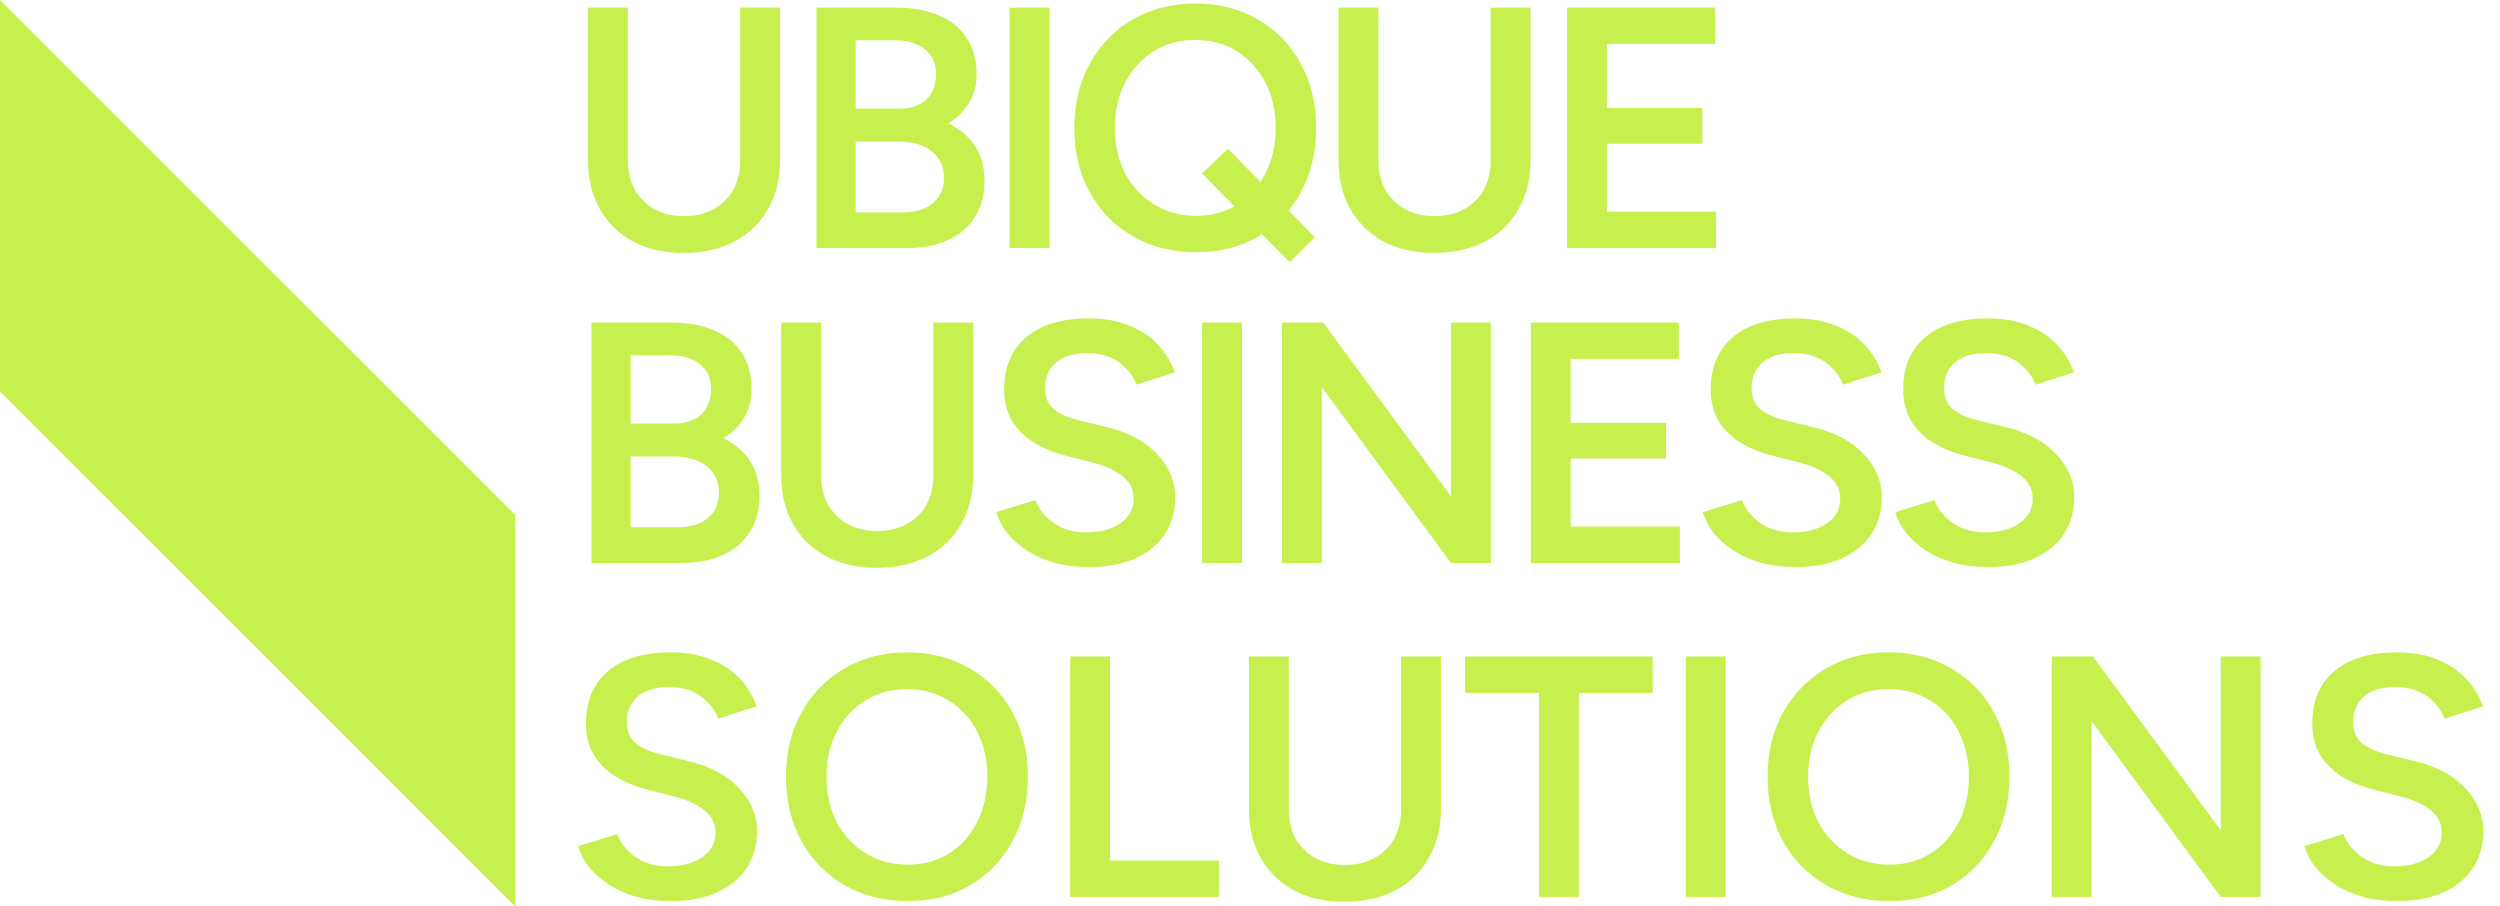 <svg width="262" height="95" viewBox="0 0 262 95" fill="none" xmlns="http://www.w3.org/2000/svg">
<path d="M71.6 26.504C69.608 26.504 67.856 26.108 66.344 25.316C64.856 24.5 63.692 23.36 62.852 21.896C62.036 20.432 61.628 18.728 61.628 16.784V0.8H65.804V16.784C65.804 17.96 66.044 18.992 66.524 19.88C67.028 20.744 67.724 21.428 68.612 21.932C69.5 22.412 70.52 22.652 71.672 22.652C72.848 22.652 73.88 22.412 74.768 21.932C75.68 21.428 76.376 20.744 76.856 19.88C77.336 18.992 77.576 17.96 77.576 16.784V0.8H81.752V16.784C81.752 18.728 81.332 20.432 80.492 21.896C79.676 23.36 78.5 24.5 76.964 25.316C75.452 26.108 73.664 26.504 71.6 26.504ZM85.571 26V0.8H93.887C95.615 0.8 97.103 1.064 98.351 1.592C99.623 2.12 100.607 2.912 101.303 3.968C101.999 5 102.347 6.296 102.347 7.856C102.347 8.936 102.083 9.908 101.555 10.772C101.051 11.636 100.331 12.356 99.395 12.932C100.619 13.532 101.555 14.336 102.203 15.344C102.851 16.352 103.175 17.552 103.175 18.944C103.175 20.432 102.839 21.704 102.167 22.76C101.495 23.816 100.547 24.62 99.323 25.172C98.099 25.724 96.647 26 94.967 26H85.571ZM89.675 22.256H94.643C95.963 22.256 97.007 21.932 97.775 21.284C98.543 20.636 98.927 19.76 98.927 18.656C98.927 17.456 98.495 16.52 97.631 15.848C96.791 15.176 95.603 14.84 94.067 14.84H89.675V22.256ZM89.675 11.384H94.247C95.447 11.384 96.383 11.072 97.055 10.448C97.751 9.8 98.099 8.912 98.099 7.784C98.099 6.632 97.703 5.756 96.911 5.156C96.143 4.532 95.063 4.22 93.671 4.22H89.675V11.384ZM105.814 26V0.8H109.99V26H105.814ZM125.37 26.432C122.874 26.432 120.666 25.88 118.746 24.776C116.826 23.672 115.314 22.136 114.21 20.168C113.13 18.2 112.59 15.944 112.59 13.4C112.59 11.48 112.902 9.728 113.526 8.144C114.15 6.56 115.026 5.192 116.154 4.04C117.282 2.864 118.614 1.964 120.15 1.34C121.71 0.692 123.414 0.368 125.262 0.368C127.758 0.368 129.954 0.932 131.85 2.06C133.77 3.164 135.258 4.7 136.314 6.668C137.394 8.612 137.934 10.856 137.934 13.4C137.934 15.944 137.394 18.2 136.314 20.168C135.258 22.136 133.782 23.672 131.886 24.776C130.014 25.88 127.842 26.432 125.37 26.432ZM135.162 27.476L125.982 18.188L128.682 15.596L137.79 24.848L135.162 27.476ZM125.37 22.616C127.002 22.616 128.442 22.22 129.69 21.428C130.938 20.636 131.91 19.556 132.606 18.188C133.326 16.796 133.686 15.2 133.686 13.4C133.686 11.6 133.326 10.016 132.606 8.648C131.886 7.256 130.89 6.164 129.618 5.372C128.37 4.58 126.918 4.184 125.262 4.184C123.63 4.184 122.178 4.58 120.906 5.372C119.658 6.164 118.662 7.256 117.918 8.648C117.198 10.016 116.838 11.6 116.838 13.4C116.838 15.2 117.198 16.796 117.918 18.188C118.662 19.556 119.67 20.636 120.942 21.428C122.238 22.22 123.714 22.616 125.37 22.616ZM150.252 26.504C148.26 26.504 146.508 26.108 144.996 25.316C143.508 24.5 142.344 23.36 141.504 21.896C140.688 20.432 140.28 18.728 140.28 16.784V0.8H144.456V16.784C144.456 17.96 144.696 18.992 145.176 19.88C145.68 20.744 146.376 21.428 147.264 21.932C148.152 22.412 149.172 22.652 150.324 22.652C151.5 22.652 152.532 22.412 153.42 21.932C154.332 21.428 155.028 20.744 155.508 19.88C155.988 18.992 156.228 17.96 156.228 16.784V0.8H160.404V16.784C160.404 18.728 159.984 20.432 159.144 21.896C158.328 23.36 157.152 24.5 155.616 25.316C154.104 26.108 152.316 26.504 150.252 26.504ZM164.222 26V0.8H179.738V4.616H168.398V11.312H178.406V15.056H168.398V22.184H179.846V26H164.222Z" fill="#C7EF4E"/>
<path d="M61.988 59V33.8H70.304C72.032 33.8 73.52 34.064 74.768 34.592C76.04 35.12 77.024 35.912 77.72 36.968C78.416 38 78.764 39.296 78.764 40.856C78.764 41.936 78.5 42.908 77.972 43.772C77.468 44.636 76.748 45.356 75.812 45.932C77.036 46.532 77.972 47.336 78.62 48.344C79.268 49.352 79.592 50.552 79.592 51.944C79.592 53.432 79.256 54.704 78.584 55.76C77.912 56.816 76.964 57.62 75.74 58.172C74.516 58.724 73.064 59 71.384 59H61.988ZM66.092 55.256H71.06C72.38 55.256 73.424 54.932 74.192 54.284C74.96 53.636 75.344 52.76 75.344 51.656C75.344 50.456 74.912 49.52 74.048 48.848C73.208 48.176 72.02 47.84 70.484 47.84H66.092V55.256ZM66.092 44.384H70.664C71.864 44.384 72.8 44.072 73.472 43.448C74.168 42.8 74.516 41.912 74.516 40.784C74.516 39.632 74.12 38.756 73.328 38.156C72.56 37.532 71.48 37.22 70.088 37.22H66.092V44.384ZM91.843 59.504C89.851 59.504 88.099 59.108 86.587 58.316C85.099 57.5 83.935 56.36 83.095 54.896C82.279 53.432 81.871 51.728 81.871 49.784V33.8H86.047V49.784C86.047 50.96 86.287 51.992 86.767 52.88C87.271 53.744 87.967 54.428 88.855 54.932C89.743 55.412 90.763 55.652 91.915 55.652C93.091 55.652 94.123 55.412 95.011 54.932C95.923 54.428 96.619 53.744 97.099 52.88C97.579 51.992 97.819 50.96 97.819 49.784V33.8H101.995V49.784C101.995 51.728 101.575 53.432 100.735 54.896C99.919 56.36 98.743 57.5 97.207 58.316C95.695 59.108 93.907 59.504 91.843 59.504ZM114.094 59.432C112.774 59.432 111.562 59.276 110.458 58.964C109.378 58.652 108.418 58.22 107.578 57.668C106.762 57.116 106.078 56.504 105.526 55.832C104.998 55.136 104.626 54.416 104.41 53.672L108.514 52.412C108.826 53.3 109.438 54.08 110.35 54.752C111.262 55.424 112.39 55.772 113.734 55.796C115.294 55.796 116.53 55.472 117.442 54.824C118.354 54.176 118.81 53.324 118.81 52.268C118.81 51.308 118.426 50.528 117.658 49.928C116.89 49.304 115.858 48.824 114.562 48.488L111.466 47.696C110.29 47.384 109.222 46.928 108.262 46.328C107.326 45.728 106.582 44.972 106.03 44.06C105.502 43.148 105.238 42.068 105.238 40.82C105.238 38.468 106.006 36.644 107.542 35.348C109.078 34.028 111.274 33.368 114.13 33.368C115.738 33.368 117.142 33.62 118.342 34.124C119.566 34.604 120.574 35.276 121.366 36.14C122.158 36.98 122.746 37.94 123.13 39.02L119.098 40.316C118.738 39.356 118.114 38.564 117.226 37.94C116.338 37.316 115.234 37.004 113.914 37.004C112.546 37.004 111.466 37.328 110.674 37.976C109.906 38.624 109.522 39.524 109.522 40.676C109.522 41.612 109.822 42.344 110.422 42.872C111.046 43.376 111.886 43.76 112.942 44.024L116.038 44.78C118.294 45.332 120.046 46.28 121.294 47.624C122.542 48.968 123.166 50.456 123.166 52.088C123.166 53.528 122.818 54.8 122.122 55.904C121.426 57.008 120.394 57.872 119.026 58.496C117.682 59.12 116.038 59.432 114.094 59.432ZM125.986 59V33.8H130.162V59H125.986ZM134.347 59V33.8H138.667L152.059 52.016V33.8H156.235V59H152.059L138.523 40.568V59H134.347ZM160.426 59V33.8H175.941V37.616H164.602V44.312H174.61V48.056H164.602V55.184H176.05V59H160.426ZM188.14 59.432C186.82 59.432 185.608 59.276 184.504 58.964C183.424 58.652 182.464 58.22 181.624 57.668C180.808 57.116 180.124 56.504 179.572 55.832C179.044 55.136 178.672 54.416 178.456 53.672L182.56 52.412C182.872 53.3 183.484 54.08 184.396 54.752C185.308 55.424 186.436 55.772 187.78 55.796C189.34 55.796 190.576 55.472 191.488 54.824C192.4 54.176 192.856 53.324 192.856 52.268C192.856 51.308 192.472 50.528 191.704 49.928C190.936 49.304 189.904 48.824 188.608 48.488L185.512 47.696C184.336 47.384 183.268 46.928 182.308 46.328C181.372 45.728 180.628 44.972 180.076 44.06C179.548 43.148 179.284 42.068 179.284 40.82C179.284 38.468 180.052 36.644 181.588 35.348C183.124 34.028 185.32 33.368 188.176 33.368C189.784 33.368 191.188 33.62 192.388 34.124C193.612 34.604 194.62 35.276 195.412 36.14C196.204 36.98 196.792 37.94 197.176 39.02L193.144 40.316C192.784 39.356 192.16 38.564 191.272 37.94C190.384 37.316 189.28 37.004 187.96 37.004C186.592 37.004 185.512 37.328 184.72 37.976C183.952 38.624 183.568 39.524 183.568 40.676C183.568 41.612 183.868 42.344 184.468 42.872C185.092 43.376 185.932 43.76 186.988 44.024L190.084 44.78C192.34 45.332 194.092 46.28 195.34 47.624C196.588 48.968 197.212 50.456 197.212 52.088C197.212 53.528 196.864 54.8 196.168 55.904C195.472 57.008 194.44 57.872 193.072 58.496C191.728 59.12 190.084 59.432 188.14 59.432ZM208.313 59.432C206.993 59.432 205.781 59.276 204.677 58.964C203.597 58.652 202.637 58.22 201.797 57.668C200.981 57.116 200.297 56.504 199.745 55.832C199.217 55.136 198.845 54.416 198.629 53.672L202.733 52.412C203.045 53.3 203.657 54.08 204.569 54.752C205.481 55.424 206.609 55.772 207.953 55.796C209.513 55.796 210.749 55.472 211.661 54.824C212.573 54.176 213.029 53.324 213.029 52.268C213.029 51.308 212.645 50.528 211.877 49.928C211.109 49.304 210.077 48.824 208.781 48.488L205.685 47.696C204.509 47.384 203.441 46.928 202.481 46.328C201.545 45.728 200.801 44.972 200.249 44.06C199.721 43.148 199.457 42.068 199.457 40.82C199.457 38.468 200.225 36.644 201.761 35.348C203.297 34.028 205.493 33.368 208.349 33.368C209.957 33.368 211.361 33.62 212.561 34.124C213.785 34.604 214.793 35.276 215.585 36.14C216.377 36.98 216.965 37.94 217.349 39.02L213.317 40.316C212.957 39.356 212.333 38.564 211.445 37.94C210.557 37.316 209.453 37.004 208.133 37.004C206.765 37.004 205.685 37.328 204.893 37.976C204.125 38.624 203.741 39.524 203.741 40.676C203.741 41.612 204.041 42.344 204.641 42.872C205.265 43.376 206.105 43.76 207.161 44.024L210.257 44.78C212.513 45.332 214.265 46.28 215.513 47.624C216.761 48.968 217.385 50.456 217.385 52.088C217.385 53.528 217.037 54.8 216.341 55.904C215.645 57.008 214.613 57.872 213.245 58.496C211.901 59.12 210.257 59.432 208.313 59.432Z" fill="#C7EF4E"/>
<path d="M70.268 94.432C68.948 94.432 67.736 94.276 66.632 93.964C65.552 93.652 64.592 93.22 63.752 92.668C62.936 92.116 62.252 91.504 61.7 90.832C61.172 90.136 60.8 89.416 60.584 88.672L64.688 87.412C65 88.3 65.612 89.08 66.524 89.752C67.436 90.424 68.564 90.772 69.908 90.796C71.468 90.796 72.704 90.472 73.616 89.824C74.528 89.176 74.984 88.324 74.984 87.268C74.984 86.308 74.6 85.528 73.832 84.928C73.064 84.304 72.032 83.824 70.736 83.488L67.64 82.696C66.464 82.384 65.396 81.928 64.436 81.328C63.5 80.728 62.756 79.972 62.204 79.06C61.676 78.148 61.412 77.068 61.412 75.82C61.412 73.468 62.18 71.644 63.716 70.348C65.252 69.028 67.448 68.368 70.304 68.368C71.912 68.368 73.316 68.62 74.516 69.124C75.74 69.604 76.748 70.276 77.54 71.14C78.332 71.98 78.92 72.94 79.304 74.02L75.272 75.316C74.912 74.356 74.288 73.564 73.4 72.94C72.512 72.316 71.408 72.004 70.088 72.004C68.72 72.004 67.64 72.328 66.848 72.976C66.08 73.624 65.696 74.524 65.696 75.676C65.696 76.612 65.996 77.344 66.596 77.872C67.22 78.376 68.06 78.76 69.116 79.024L72.212 79.78C74.468 80.332 76.22 81.28 77.468 82.624C78.716 83.968 79.34 85.456 79.34 87.088C79.34 88.528 78.992 89.8 78.296 90.904C77.6 92.008 76.568 92.872 75.2 93.496C73.856 94.12 72.212 94.432 70.268 94.432ZM95.157 94.432C92.661 94.432 90.453 93.88 88.533 92.776C86.613 91.672 85.101 90.136 83.997 88.168C82.917 86.2 82.377 83.944 82.377 81.4C82.377 78.856 82.917 76.612 83.997 74.668C85.101 72.7 86.601 71.164 88.497 70.06C90.393 68.932 92.577 68.368 95.049 68.368C97.545 68.368 99.741 68.932 101.637 70.06C103.557 71.164 105.045 72.7 106.101 74.668C107.181 76.612 107.721 78.856 107.721 81.4C107.721 83.944 107.181 86.2 106.101 88.168C105.045 90.136 103.569 91.672 101.673 92.776C99.801 93.88 97.629 94.432 95.157 94.432ZM95.157 90.616C96.789 90.616 98.229 90.22 99.477 89.428C100.725 88.636 101.697 87.556 102.393 86.188C103.113 84.796 103.473 83.2 103.473 81.4C103.473 79.624 103.113 78.04 102.393 76.648C101.673 75.256 100.677 74.176 99.405 73.408C98.157 72.616 96.705 72.22 95.049 72.22C93.417 72.22 91.965 72.616 90.693 73.408C89.445 74.176 88.449 75.256 87.705 76.648C86.985 78.016 86.625 79.6 86.625 81.4C86.625 83.2 86.985 84.796 87.705 86.188C88.449 87.556 89.457 88.636 90.729 89.428C92.025 90.22 93.501 90.616 95.157 90.616ZM112.156 94V68.8H116.332V90.184H127.744V94H112.156ZM140.858 94.504C138.866 94.504 137.114 94.108 135.602 93.316C134.114 92.5 132.95 91.36 132.11 89.896C131.294 88.432 130.886 86.728 130.886 84.784V68.8H135.062V84.784C135.062 85.96 135.302 86.992 135.782 87.88C136.286 88.744 136.982 89.428 137.87 89.932C138.758 90.412 139.778 90.652 140.93 90.652C142.106 90.652 143.138 90.412 144.026 89.932C144.938 89.428 145.634 88.744 146.114 87.88C146.594 86.992 146.834 85.96 146.834 84.784V68.8H151.01V84.784C151.01 86.728 150.59 88.432 149.75 89.896C148.934 91.36 147.758 92.5 146.222 93.316C144.71 94.108 142.922 94.504 140.858 94.504ZM161.286 94V72.616H153.546V68.8H173.202V72.616H165.462V94H161.286ZM176.668 94V68.8H180.844V94H176.668ZM198.024 94.432C195.528 94.432 193.32 93.88 191.4 92.776C189.48 91.672 187.968 90.136 186.864 88.168C185.784 86.2 185.244 83.944 185.244 81.4C185.244 78.856 185.784 76.612 186.864 74.668C187.968 72.7 189.468 71.164 191.364 70.06C193.26 68.932 195.444 68.368 197.916 68.368C200.412 68.368 202.608 68.932 204.504 70.06C206.424 71.164 207.912 72.7 208.968 74.668C210.048 76.612 210.588 78.856 210.588 81.4C210.588 83.944 210.048 86.2 208.968 88.168C207.912 90.136 206.436 91.672 204.54 92.776C202.668 93.88 200.496 94.432 198.024 94.432ZM198.024 90.616C199.656 90.616 201.096 90.22 202.344 89.428C203.592 88.636 204.564 87.556 205.26 86.188C205.98 84.796 206.34 83.2 206.34 81.4C206.34 79.624 205.98 78.04 205.26 76.648C204.54 75.256 203.544 74.176 202.272 73.408C201.024 72.616 199.572 72.22 197.916 72.22C196.284 72.22 194.832 72.616 193.56 73.408C192.312 74.176 191.316 75.256 190.572 76.648C189.852 78.016 189.492 79.6 189.492 81.4C189.492 83.2 189.852 84.796 190.572 86.188C191.316 87.556 192.324 88.636 193.596 89.428C194.892 90.22 196.368 90.616 198.024 90.616ZM215.023 94V68.8H219.343L232.735 87.016V68.8H236.911V94H232.735L219.199 75.568V94H215.023ZM251.182 94.432C249.862 94.432 248.65 94.276 247.546 93.964C246.466 93.652 245.506 93.22 244.666 92.668C243.85 92.116 243.166 91.504 242.614 90.832C242.086 90.136 241.714 89.416 241.498 88.672L245.602 87.412C245.914 88.3 246.526 89.08 247.438 89.752C248.35 90.424 249.478 90.772 250.822 90.796C252.382 90.796 253.618 90.472 254.53 89.824C255.442 89.176 255.898 88.324 255.898 87.268C255.898 86.308 255.514 85.528 254.746 84.928C253.978 84.304 252.946 83.824 251.65 83.488L248.554 82.696C247.378 82.384 246.31 81.928 245.35 81.328C244.414 80.728 243.67 79.972 243.118 79.06C242.59 78.148 242.326 77.068 242.326 75.82C242.326 73.468 243.094 71.644 244.63 70.348C246.166 69.028 248.362 68.368 251.218 68.368C252.826 68.368 254.23 68.62 255.43 69.124C256.654 69.604 257.662 70.276 258.454 71.14C259.246 71.98 259.834 72.94 260.218 74.02L256.186 75.316C255.826 74.356 255.202 73.564 254.314 72.94C253.426 72.316 252.322 72.004 251.002 72.004C249.634 72.004 248.554 72.328 247.762 72.976C246.994 73.624 246.61 74.524 246.61 75.676C246.61 76.612 246.91 77.344 247.51 77.872C248.134 78.376 248.974 78.76 250.03 79.024L253.126 79.78C255.382 80.332 257.134 81.28 258.382 82.624C259.63 83.968 260.254 85.456 260.254 87.088C260.254 88.528 259.906 89.8 259.21 90.904C258.514 92.008 257.482 92.872 256.114 93.496C254.77 94.12 253.126 94.432 251.182 94.432Z" fill="#C7EF4E"/>
<path d="M54 53.977L1.79391e-06 0L0 41.023L54 95L54 53.977Z" fill="#C7EF4E"/>
</svg>
